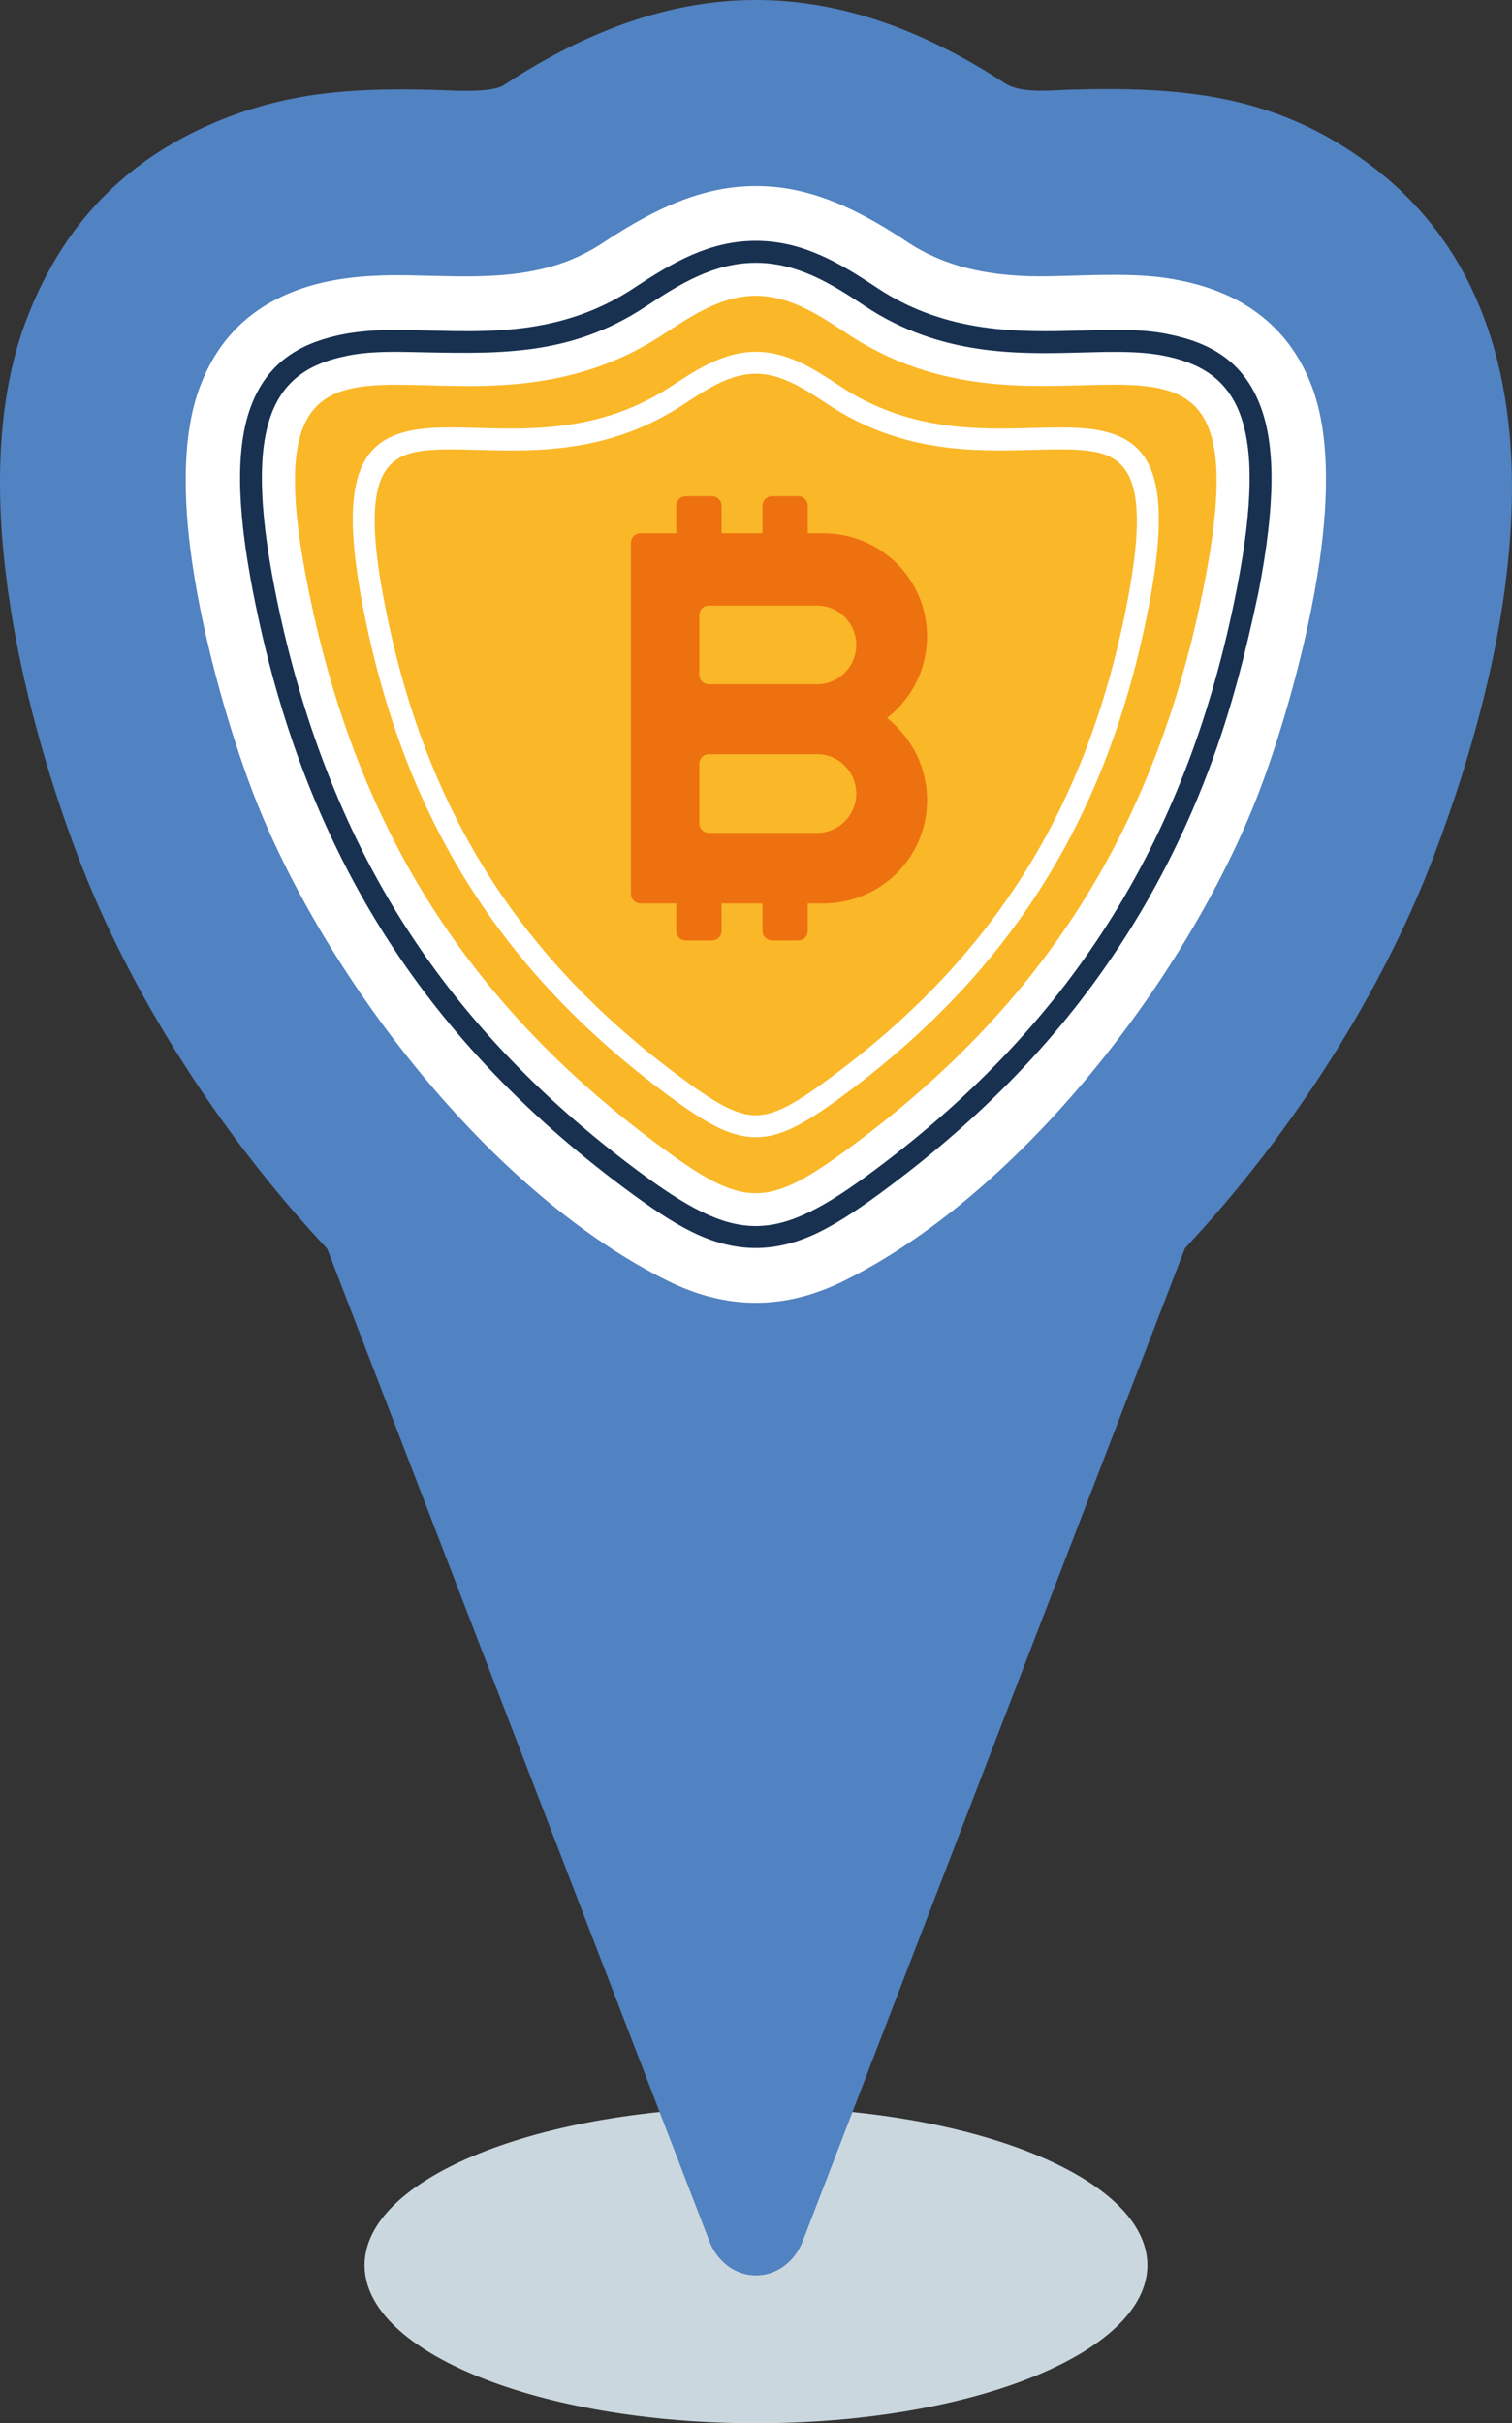 <?xml version="1.0" encoding="utf-8"?>
<!-- Generator: Adobe Illustrator 16.0.0, SVG Export Plug-In . SVG Version: 6.00 Build 0)  -->
<!DOCTYPE svg PUBLIC "-//W3C//DTD SVG 1.1//EN" "http://www.w3.org/Graphics/SVG/1.1/DTD/svg11.dtd">
<svg version="1.1" id="Capa_1" xmlns="http://www.w3.org/2000/svg" xmlns:xlink="http://www.w3.org/1999/xlink" x="0px" y="0px"
	 width="93.6px" height="150px" viewBox="0 0 93.6 150" enable-background="new 0 0 93.6 150" xml:space="preserve">
<rect x="0" y="0" width="93.6" height="150" fill="#333333" stroke="none"/>
<g>
	<path fill="#CAD7DE" d="M46.798,130.436c13.383,0,24.23,4.381,24.23,9.783c0,5.403-10.849,9.781-24.23,9.781
		s-24.229-4.378-24.229-9.781C22.569,134.816,33.416,130.436,46.798,130.436L46.798,130.436z"/>
	<path fill="#5182C1" d="M4.832,53.025c-3.581-9.432-6.883-23.307-3.265-33.053c2.55-6.853,7.147-10.688,12.697-12.777
		c4.228-1.588,8.147-1.743,12.582-1.634c1.004,0.022,3.535,0.233,4.341-0.295c10.617-6.983,20.444-7.019,31.006-0.124
		c1.007,0.655,2.785,0.447,3.959,0.411c6.894-0.2,12.675,0.249,18.474,4.506c13.365,9.819,9.191,29.624,4.122,42.966
		c-3.135,8.251-8.634,17.016-15.391,24.239l-23.653,61.438c-0.477,1.263-1.6,2.148-2.905,2.148c-1.331,0-2.47-0.922-2.927-2.226
		L20.257,77.302C13.482,70.072,7.97,61.286,4.832,53.025L4.832,53.025z"/>
	<path fill="#FFFFFF" d="M15.619,48.964c-1.288-3.393-2.977-8.976-3.73-14.193c-0.577-3.997-0.603-7.896,0.468-10.779
		c1.197-3.223,3.362-5.024,5.973-6.008c2.238-0.842,4.688-0.986,7.042-0.94c0.509,0.01,0.858,0.018,1.205,0.028
		c1.937,0.048,3.853,0.096,5.736-0.187c0.872-0.133,1.736-0.328,2.561-0.626c0.82-0.294,1.664-0.706,2.516-1.271
		c3.479-2.305,6.333-3.466,9.391-3.471c3.056-0.008,5.91,1.144,9.394,3.464c1.19,0.792,2.429,1.293,3.661,1.608
		c1.324,0.335,2.623,0.465,3.854,0.506c0.823,0.025,1.794-0.003,2.785-0.033c2.213-0.063,4.525-0.133,6.53,0.292v-0.003
		c1.8,0.361,3.408,0.977,4.809,2.006c1.481,1.09,2.63,2.559,3.391,4.549c1.088,2.851,1.064,6.77,0.487,10.806
		c-0.75,5.239-2.443,10.871-3.729,14.251c-2.225,5.855-6.127,12.387-10.887,18.028c-4.363,5.169-9.496,9.65-14.806,12.283
		c-1.843,0.914-3.645,1.371-5.479,1.371s-3.638-0.457-5.479-1.371c-5.307-2.633-10.441-7.114-14.804-12.283
		C21.746,61.351,17.843,54.816,15.619,48.964L15.619,48.964z"/>
	<path fill="#183151" d="M24.75,56.801c3.703,5.93,8.544,11.045,14.647,15.606c6.222,4.647,8.555,4.646,14.777,0
		c12.432-9.288,19.431-20.785,22.394-35.987c2.052-10.513-0.041-13.527-4.552-14.406c-1.489-0.292-3.187-0.246-5.093-0.193
		c-3.854,0.102-8.709,0.234-13.377-2.874c-2.079-1.385-4.175-2.679-6.763-2.679c-2.581,0-4.703,1.309-6.779,2.687
		c-4.842,3.21-9.388,2.933-14.758,2.833c-1.275-0.025-2.653-0.01-3.808,0.247c-4.438,0.904-6.47,3.949-4.438,14.378
		C18.396,43.566,20.88,50.601,24.75,56.801L24.75,56.801z M18.788,47.774c-1.313-3.461-2.349-7.153-3.12-11.107
		c-1.065-5.469-1.037-9.075-0.144-11.489c0.986-2.65,2.891-3.876,5.484-4.438c1.458-0.31,2.858-0.335,4.305-0.308
		c2.512,0.049,4.977,0.193,7.486-0.183c2.104-0.315,4.305-1.001,6.455-2.427c2.328-1.54,4.641-2.915,7.529-2.915
		c2.893,0,5.188,1.359,7.51,2.907c4.311,2.866,8.917,2.75,12.577,2.65c0-0.002,0.118-0.005,0.129-0.002
		c1.683-0.046,3.689-0.127,5.335,0.229c2.684,0.536,4.663,1.74,5.687,4.43c0.921,2.411,0.959,6.032-0.119,11.56
		c-0.825,3.873-1.708,7.38-3.119,11.093c-2.605,6.856-6.369,12.928-11.396,18.272c-2.498,2.655-5.294,5.128-8.401,7.448
		c-1.61,1.204-2.952,2.115-4.224,2.747c-2.719,1.35-5.235,1.35-7.954,0c-1.271-0.632-2.612-1.543-4.224-2.747
		c-3.108-2.32-5.903-4.793-8.401-7.448c-2.496-2.656-4.688-5.489-6.585-8.529C21.69,54.461,20.069,51.142,18.788,47.774
		L18.788,47.774z"/>
	<path fill="#FAB728" d="M46.788,18.309c-2.009,0-3.754,1.08-5.657,2.343C28.033,29.33,14.972,15.33,19.002,36.029
		c2.928,15.014,9.812,25.926,21.616,34.744c5.509,4.117,6.831,4.117,12.34,0c11.807-8.821,18.684-19.729,21.613-34.744
		c4.04-20.699-9.101-6.702-22.146-15.388C50.536,19.384,48.809,18.309,46.788,18.309L46.788,18.309z"/>
	<path fill="#FFFFFF" d="M46.788,23.135c-0.747,0-1.453,0.205-2.155,0.528c-0.747,0.346-1.499,0.828-2.284,1.35
		c-4.617,3.06-9.172,2.935-12.78,2.836c-1.466-0.041-2.77-0.076-3.799,0.124l0,0c-2.325,0.455-3.324,2.395-1.954,9.431
		c1.229,6.3,3.288,11.741,6.271,16.523c2.982,4.78,6.901,8.918,11.856,12.618c2.222,1.659,3.578,2.49,4.845,2.49
		c1.263,0,2.62-0.831,4.841-2.49c4.956-3.7,8.874-7.838,11.857-12.618c2.985-4.78,5.041-10.221,6.271-16.525
		c1.372-7.034,0.363-8.974-1.967-9.429c-1.037-0.2-2.345-0.165-3.814-0.127c-3.614,0.1-8.168,0.222-12.768-2.841
		c-0.78-0.519-1.524-1.001-2.268-1.345C48.247,23.338,47.54,23.135,46.788,23.135L46.788,23.135z M44.063,22.433
		c0.872-0.403,1.765-0.658,2.726-0.658c0.966,0,1.854,0.255,2.725,0.653c0.825,0.384,1.618,0.896,2.444,1.446
		c4.249,2.828,8.563,2.712,11.986,2.617c1.559-0.04,2.942-0.078,4.106,0.147c3.18,0.623,4.623,2.912,3.04,11.021
		c-1.261,6.471-3.378,12.059-6.453,16.983c-3.074,4.931-7.105,9.189-12.195,12.991c-2.465,1.84-4.013,2.76-5.653,2.76
		c-1.642,0-3.191-0.92-5.657-2.76c-5.087-3.805-9.118-8.061-12.195-12.991c-3.075-4.925-5.19-10.516-6.452-16.985
		c-1.581-8.109-0.146-10.399,3.026-11.021v0.003l0.003-0.003c1.158-0.224,2.541-0.188,4.091-0.145
		c3.419,0.094,7.736,0.211,11.995-2.612C42.433,23.33,43.235,22.814,44.063,22.433L44.063,22.433z"/>
	<path fill="#EE7110" d="M54.911,44.444c1.521-1.19,2.479-3.007,2.479-5.05c0-3.528-2.856-6.384-6.433-6.384h-0.953v-1.705
		c0-0.323-0.264-0.59-0.589-0.59h-1.624c-0.323,0-0.59,0.267-0.59,0.59v1.705h-2.533v-1.705c0-0.323-0.266-0.59-0.59-0.59h-1.624
		c-0.325,0-0.593,0.267-0.593,0.59v1.705h-2.211c-0.324,0-0.592,0.265-0.592,0.59v21.732c0,0.325,0.268,0.59,0.592,0.59h2.211v1.703
		c0,0.325,0.268,0.592,0.593,0.592h1.624c0.324,0,0.59-0.267,0.59-0.592v-1.703h2.533v1.703c0,0.325,0.267,0.592,0.59,0.592h1.624
		c0.325,0,0.589-0.267,0.589-0.592v-1.703h0.953c3.576,0,6.433-2.859,6.433-6.383C57.391,47.47,56.408,45.631,54.911,44.444z
		 M50.59,51.556h-6.709c-0.325,0-0.59-0.267-0.59-0.592v-3.688c0-0.325,0.265-0.592,0.59-0.592h6.709
		c1.326,0,2.417,1.09,2.417,2.437C53.007,50.466,51.916,51.556,50.59,51.556z M50.59,42.356h-6.709c-0.325,0-0.59-0.267-0.59-0.592
		v-3.688c0-0.325,0.265-0.592,0.59-0.592h6.709c1.326,0,2.417,1.09,2.417,2.437C53.007,41.267,51.916,42.356,50.59,42.356z"/>
</g>
</svg>
